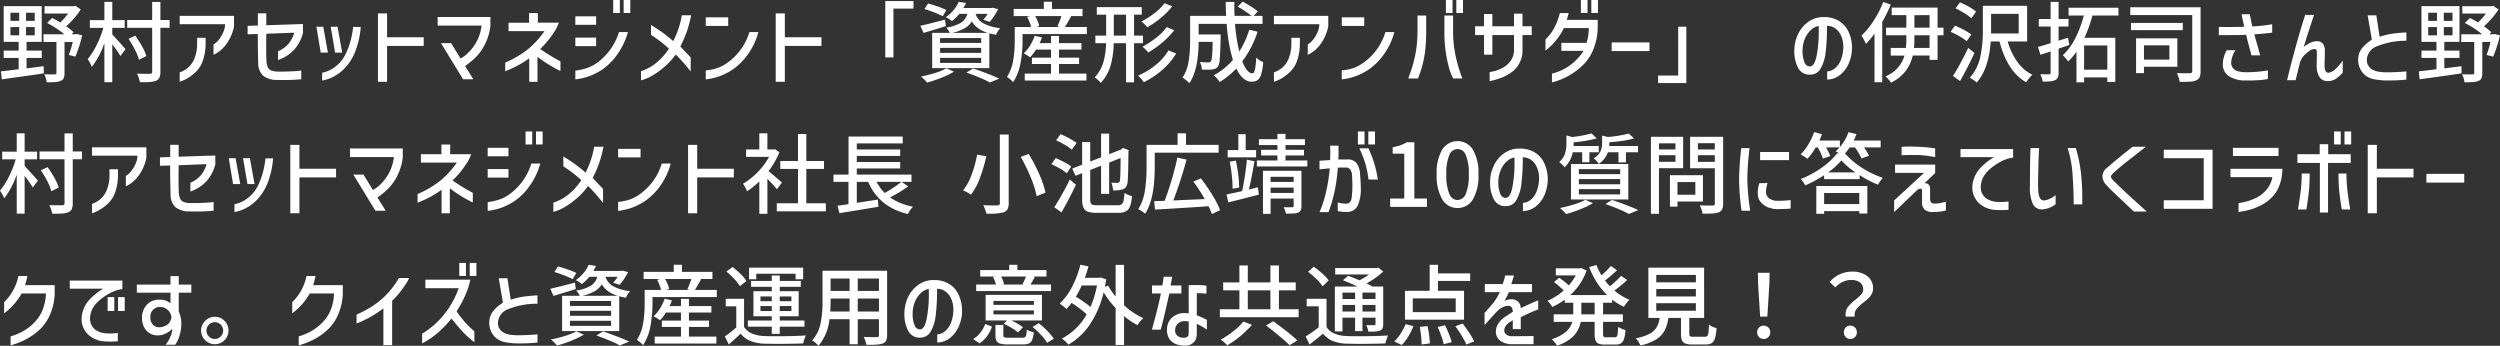 <svg xmlns="http://www.w3.org/2000/svg" width="570.44" height="78.9" viewBox="0 0 570.44 78.9"><rect x="0" y="0" width="570.44" height="78.9" fill="#333333" stroke="none"/><path d="M19.36,8.86a30.365,30.365,0,0,1-1.56,4.86l-1.5-.38a23.917,23.917,0,0,0,.9-2.96H15.32v7.08a3.007,3.007,0,0,1-.18,1.17,1.171,1.171,0,0,1-.68.61,3.387,3.387,0,0,1-1.17.28q-.71.06-2.03.06a5.007,5.007,0,0,0-.2-.93,5.174,5.174,0,0,0-.36-.91q1.24.04,1.68.04l.7-.02a.518.518,0,0,0,.31-.07.328.328,0,0,0,.09-.27V10.38H10.52V8.62h4.76a20.075,20.075,0,0,0-1.9-1.39,22.514,22.514,0,0,0-2.04-1.19L12.5,4.9q1.06.54,1.86,1.02a15.109,15.109,0,0,0,1.8-2.04h-5.4V2.22h6.68l.38-.1,1.2.84A17.782,17.782,0,0,1,17.5,4.98,17.9,17.9,0,0,1,15.7,6.8a15.7,15.7,0,0,1,1.68,1.34l-.44.48h.86l.3-.06ZM6.66,16.4l.7-.08,3.2-.42.04,1.64q-3.44.52-6.76.96l-2.82.4-.2-1.82q2.16-.24,4.04-.48V14.02H1.44V12.34H4.86V10.36H1.44V2.2h8.68v8.16H6.66v1.98h3.46v1.68H6.66ZM2.98,3.7V5.56h2V3.7ZM8.52,5.56V3.7H6.54V5.56ZM2.98,6.98V8.86h2V6.98ZM8.52,8.86V6.98H6.54V8.86Zm17.7-.2q.44.46,1.45,1.58t1.57,1.78l-1.16,1.56a28.2,28.2,0,0,0-1.86-2.68v8.66h-1.8V10.64a19.115,19.115,0,0,1-2.86,5.42,7.9,7.9,0,0,0-.96-1.76,15.813,15.813,0,0,0,2.04-3.2,22.5,22.5,0,0,0,1.54-3.94H21.1V5.4h3.32V1.22h1.8V5.4h2.84V7.16H26.22ZM39.3,7.14H37.2V17.16a3.281,3.281,0,0,1-.22,1.35,1.441,1.441,0,0,1-.78.71,4.59,4.59,0,0,1-1.39.29q-.87.07-2.29.05a6.451,6.451,0,0,0-.25-.96,6.588,6.588,0,0,0-.41-1q.78.04,2.1.04h.84a.694.694,0,0,0,.41-.12.474.474,0,0,0,.11-.36V7.14h-5.7V5.36h5.7V1.24H37.2V5.36h2.1Zm-6.98,7.3a11.593,11.593,0,0,0-.92-2.28,21.665,21.665,0,0,0-1.48-2.5l1.54-.72a21.853,21.853,0,0,1,1.55,2.43A12.052,12.052,0,0,1,34,13.58ZM41.6,6.32V4.42H54v2.4a10.214,10.214,0,0,1-1.42,3.54,8.025,8.025,0,0,1-1.66,1.93,7.181,7.181,0,0,1-1.6,1.01V10.94a3.983,3.983,0,0,0,1.2-1.07,7.334,7.334,0,0,0,1.03-1.73,4.64,4.64,0,0,0,.41-1.82Zm0,11a6.071,6.071,0,0,0,1.82-1.02,5.325,5.325,0,0,0,1.54-2.13,9.06,9.06,0,0,0,.62-3.49V9.42h1.94V10.8a11.988,11.988,0,0,1-.64,3.86,6.4,6.4,0,0,1-1.72,2.66,10.328,10.328,0,0,1-1.77,1.33,8.213,8.213,0,0,1-1.79.81Zm15.5-8.7V6.7l2.34-.08V3.84h1.92V6.56l8.36-.28.02,2a9.134,9.134,0,0,1-2.02,3.86,8.96,8.96,0,0,1-3.68,2.36v-2a6.457,6.457,0,0,0,2.38-1.7,6.866,6.866,0,0,0,1.32-2.54l-6.38.24-.02,2.94q0,1.96.06,3.38a3.645,3.645,0,0,0,.34,1.38,1.5,1.5,0,0,0,.78.69,4.622,4.622,0,0,0,1.48.25h.6q1.24,0,2.69-.07a15.854,15.854,0,0,0,2.05-.19v2q-1.86.18-3.8.18-1.08,0-1.66-.02a5.1,5.1,0,0,1-3.21-.94,3.823,3.823,0,0,1-1.15-2.8q-.1-3.54-.1-6.74ZM75.42,12.8H73.78L72.8,6.9h1.56Zm3.26,0H77.06l-1-5.9h1.56ZM74.1,17.4a7.229,7.229,0,0,0,3.17-1.51,8.035,8.035,0,0,0,2.25-2.87A16.957,16.957,0,0,0,80.6,10.1a22.674,22.674,0,0,0,.58-3.16h1.74a22.615,22.615,0,0,1-.4,2.73,19.142,19.142,0,0,1-.82,2.77,11.553,11.553,0,0,1-1.66,3,9.874,9.874,0,0,1-2.7,2.49,8.861,8.861,0,0,1-3.24,1.25Zm23.18-6.12H88.92v8.18H86.84V3.86h2.08V9.3h8.36Zm3.18-4.64V4.68H112.5V6.76a12.749,12.749,0,0,1-1.3,4.26,11.705,11.705,0,0,1-1.9,2.69,18.03,18.03,0,0,1-2.58,2.15l1.88,3.02h-2.34l-5.04-8.24h2.32l2.16,3.52a8.441,8.441,0,0,0,2.12-1.72,10.122,10.122,0,0,0,2.66-5.8ZM116.64,7.9V5.98h4.68V3.78h2v2.2h4.8a13.013,13.013,0,0,1-.7,1.54,21.823,21.823,0,0,1-3.56,4.46,44.633,44.633,0,0,0,4.62,2.82V17a30.176,30.176,0,0,1-5.24-3.24v5.7h-1.88V14.1a23.888,23.888,0,0,1-2.75,1.72q-1.23.64-2.73,1.24V15.08a22.4,22.4,0,0,0,5.27-3.12,20.224,20.224,0,0,0,3.69-4.06ZM140.52.8h1.52V3.76h-1.52Zm2.38,0h1.52V3.76H142.9ZM131.88,4.52h4.74V6.46h-4.74Zm12,3.6a16.161,16.161,0,0,1-2.35,4.98,13.969,13.969,0,0,1-3.39,3.48,13.742,13.742,0,0,1-3.11,1.61,14.944,14.944,0,0,1-3.15.73v-2a14.283,14.283,0,0,0,2.75-.62,8.919,8.919,0,0,0,2.51-1.4,13.508,13.508,0,0,0,4.7-6.78Zm-12,1.26h4.74v1.94h-4.74Zm14.98,7.66a10.721,10.721,0,0,0,3.5-1.91,13.955,13.955,0,0,0,2.88-3.23,29.9,29.9,0,0,0-4.1-3.14V6.5a34.93,34.93,0,0,1,5.08,3.68,23.2,23.2,0,0,0,1.2-2.85,22.357,22.357,0,0,0,.76-3.05h2.12a27.3,27.3,0,0,1-.88,3.42,27.339,27.339,0,0,1-1.58,3.7l1.32,1.42.38.38a7.589,7.589,0,0,1,.66.74v3.18a36.229,36.229,0,0,0-3.42-3.88,15.219,15.219,0,0,1-2.19,2.47,18.114,18.114,0,0,1-2.85,2.16,10.444,10.444,0,0,1-2.88,1.27ZM161.64,4.76h5.12V6.72h-5.12Zm12,3.36a15.374,15.374,0,0,1-2.32,4.98,13.939,13.939,0,0,1-3.42,3.48,13.742,13.742,0,0,1-3.11,1.61,14.944,14.944,0,0,1-3.15.73V16.86a10.476,10.476,0,0,0,2.66-.54,9.421,9.421,0,0,0,2.6-1.44,13.282,13.282,0,0,0,4.7-6.76Zm14.4,3.16h-8.36v8.18H177.6V3.86h2.08V9.3h8.36ZM202.6,1.04h6.44V2.76h-4.58V13.9H202.6Zm16.9,2.92a10,10,0,0,1-1.7,1.66,4.722,4.722,0,0,0-.67-.5,5.559,5.559,0,0,0-.73-.4,8.27,8.27,0,0,0,1.8-1.63,7.806,7.806,0,0,0,1.16-1.87l1.68.26a9.961,9.961,0,0,1-.62,1.14h6.42l.28-.06,1.24.32a17.136,17.136,0,0,1-.94,1.61,9.084,9.084,0,0,1-1,1.29l-1.46-.46a9.473,9.473,0,0,0,1-1.36H223.2a3.8,3.8,0,0,0,1.6,2.06,9.914,9.914,0,0,0,4.02,1.2,4.827,4.827,0,0,0-.54.73,4.187,4.187,0,0,0-.4.79q-.76-.14-1.54-.34v7.94H213.3V8.3h4.02a5.1,5.1,0,0,0-.38-.66,3.729,3.729,0,0,0-.44-.56,8.709,8.709,0,0,0,3.39-1.11,3.5,3.5,0,0,0,1.43-2.01Zm-3.78.54a17.228,17.228,0,0,0-1.91-.85q-1.21-.47-2.27-.79l.82-1.26q1.02.26,2.24.69a17.5,17.5,0,0,1,1.94.79Zm.7,2.24q-1.48.5-3.58,1.12l-1.5.46-.74-1.64q1.38-.28,5.64-1.4Zm9.6,1.56a7.4,7.4,0,0,1-2.29-1.1,5.17,5.17,0,0,1-1.37-1.52,4.7,4.7,0,0,1-1.64,1.57A10.225,10.225,0,0,1,217.9,8.3Zm-1.54,2.3V9.48H215.1V10.6Zm0,2.26V11.72H215.1v1.14Zm0,2.3V14H215.1v1.16Zm-6.22,2a20.057,20.057,0,0,1-2.85,1.38,28.164,28.164,0,0,1-3.27,1.1,10.012,10.012,0,0,0-1.4-1.38,30.324,30.324,0,0,0,3.24-.82,13.269,13.269,0,0,0,2.58-1.06Zm4.38-.74q1.64.56,3.28,1.19t2.7,1.13l-2.14.88a25.162,25.162,0,0,0-2.37-1.12q-1.47-.62-2.99-1.14ZM248.6,6.96V8.58H233.92v1.54a27.81,27.81,0,0,1-.47,5.09,11.506,11.506,0,0,1-1.67,4.33,8.246,8.246,0,0,0-.7-.65,4.694,4.694,0,0,0-.72-.53,9.894,9.894,0,0,0,1.42-3.76,26.747,26.747,0,0,0,.36-4.48V6.96h3.74a8.893,8.893,0,0,0-.37-1.14,12.243,12.243,0,0,0-.53-1.18l.72-.18h-3.8V2.84h6.88V1.2h1.86V2.84h6.96V4.46h-2.84l.26.06-.5.86q-.4.74-.92,1.58Zm-11.8-2.5a10.364,10.364,0,0,1,.58,1.19,5.235,5.235,0,0,1,.34,1.11l-.72.2h5.38l-.5-.16a19.035,19.035,0,0,0,.92-2.34Zm5.44,13.14h6.26v1.58H234.42V17.6h6V15.4h-4.36V13.96h4.36V12.12H237a11.049,11.049,0,0,1-1.36,1.76q-.26-.2-.71-.48a6.282,6.282,0,0,0-.77-.42,8.342,8.342,0,0,0,1.47-1.79,10.868,10.868,0,0,0,1.07-2.23l1.66.38q-.26.7-.54,1.3h2.6V9h1.82v1.64h5.12v1.48h-5.12v1.84h4.58V15.4h-4.58ZM268.08,2.24a17.422,17.422,0,0,1-2.61,2.65,21.035,21.035,0,0,1-3.09,2.15,5.944,5.944,0,0,0-1.34-1.32A19.367,19.367,0,0,0,264,3.82a11.793,11.793,0,0,0,2.32-2.28Zm-8.72,8.42v8.92h-1.82V10.66h-2.82a19.936,19.936,0,0,1-.7,5.07,9.831,9.831,0,0,1-2.26,3.99,4.522,4.522,0,0,0-.63-.67,5.545,5.545,0,0,0-.75-.59A8.613,8.613,0,0,0,252.36,15a17.019,17.019,0,0,0,.62-4.34h-2.44V8.92H253V4.14h-2.14V2.42h10.26V4.14h-1.76V8.92h2.04v1.74Zm-4.62-1.74h2.8V4.14h-2.8ZM268.52,7.7a17.9,17.9,0,0,1-2.7,2.79,22.607,22.607,0,0,1-3.22,2.29,6.576,6.576,0,0,0-.61-.69,7.215,7.215,0,0,0-.71-.63,20.372,20.372,0,0,0,3.11-2.04,12.49,12.49,0,0,0,2.43-2.44Zm.46,5.3a15.834,15.834,0,0,1-3.17,3.75,19.06,19.06,0,0,1-4.23,2.81,5.713,5.713,0,0,0-.59-.78,6.7,6.7,0,0,0-.73-.72,16.15,16.15,0,0,0,4.03-2.43,12.589,12.589,0,0,0,2.93-3.33Zm18.56-4.96a22.525,22.525,0,0,1-3.48,6.76q1.1,2.74,2.3,2.74.38,0,.58-.83a17.079,17.079,0,0,0,.3-2.77,4.635,4.635,0,0,0,.77.61,4.319,4.319,0,0,0,.83.43,14.431,14.431,0,0,1-.45,2.72,2.555,2.555,0,0,1-.81,1.35,2.209,2.209,0,0,1-1.36.39q-2.08,0-3.52-3a18.742,18.742,0,0,1-3.78,3.06q-.24-.34-.65-.81a5.869,5.869,0,0,0-.71-.71,16,16,0,0,0,4.36-3.5,36.877,36.877,0,0,1-1.42-8.24h-6.4V8.66h5.02v.72q-.08,3.44-.2,4.83A4,4,0,0,1,278.5,16a1.832,1.832,0,0,1-.56.45,2.034,2.034,0,0,1-.72.19,9.56,9.56,0,0,1-1.22.06q-.74,0-1.14-.02a5.661,5.661,0,0,0-.17-.91,3.313,3.313,0,0,0-.33-.83q1.02.1,1.92.1a.727.727,0,0,0,.62-.24,3.232,3.232,0,0,0,.26-1.22q.1-1,.14-3.22h-3.2q-.04,6.38-2.12,9.42a7.981,7.981,0,0,0-1.56-1.28,9.317,9.317,0,0,0,1.4-3.72,29.807,29.807,0,0,0,.34-4.7V4.42h8.22q-.1-1.74-.1-3.18h1.96v.8q0,1.2.06,2.38h3.86q-.58-.48-1.46-1.07t-1.68-1.03l1.12-1.14q.96.5,1.93,1.12a13.978,13.978,0,0,1,1.53,1.1l-.96,1.02h2.04V6.24H282.4a39.584,39.584,0,0,0,.98,6.32,20.668,20.668,0,0,0,2.28-4.98Zm3.74-1.72V4.42h12.4v2.4a10.213,10.213,0,0,1-1.42,3.54,8.024,8.024,0,0,1-1.66,1.93A7.181,7.181,0,0,1,299,13.3V10.94a3.983,3.983,0,0,0,1.2-1.07,7.332,7.332,0,0,0,1.03-1.73,4.639,4.639,0,0,0,.41-1.82Zm0,11a6.071,6.071,0,0,0,1.82-1.02,5.325,5.325,0,0,0,1.54-2.13,9.06,9.06,0,0,0,.62-3.49V9.42h1.94V10.8a11.988,11.988,0,0,1-.64,3.86,6.4,6.4,0,0,1-1.72,2.66,10.328,10.328,0,0,1-1.77,1.33,8.213,8.213,0,0,1-1.79.81ZM306.76,4.76h5.12V6.72h-5.12Zm12,3.36a15.373,15.373,0,0,1-2.32,4.98,13.939,13.939,0,0,1-3.42,3.48,13.742,13.742,0,0,1-3.11,1.61,14.944,14.944,0,0,1-3.15.73V16.86a10.476,10.476,0,0,0,2.66-.54,9.422,9.422,0,0,0,2.6-1.44,13.282,13.282,0,0,0,4.7-6.76ZM330.52.8h1.52V3.76h-1.52Zm2.38,0h1.52V3.76H332.9ZM321.92,18.7q.26-.68.86-2.42a27.721,27.721,0,0,0,1.26-8.34V4.34h1.98v3.6a37.246,37.246,0,0,1-.28,4.8,23.359,23.359,0,0,1-.65,3.21q-.39,1.35-.93,2.75Zm10.26,0a12.316,12.316,0,0,1-.96-2.48,30.447,30.447,0,0,1-1.04-8.28V4.34h1.98v3.6a26.369,26.369,0,0,0,.4,4.68,32.829,32.829,0,0,0,1.72,6.08Zm8.94-9.9v4.48h-1.9V8.8h-2.04v-2h2.04V4h1.9V6.8h4.94V3.92H348V6.8h2.1v2H348v3.42a6.1,6.1,0,0,1-2.84,5.3,11.183,11.183,0,0,1-2.26,1.13,17.582,17.582,0,0,1-2.4.67V17.24a8.5,8.5,0,0,0,3.38-1.2,5.23,5.23,0,0,0,1.55-1.58,4.213,4.213,0,0,0,.63-2.24V8.8Zm20.2-8h1.52V3.76h-1.52Zm2.38,0h1.52V3.76H363.7Zm-5.16,2.98q-.14.56-.44,1.56h7.06V7.18a13.87,13.87,0,0,1-.95,4.77,10.39,10.39,0,0,1-2.31,3.59,15.461,15.461,0,0,1-7.18,4.06v-2a11.8,11.8,0,0,0,7.2-5.2h-5.06V10.58h5.76a11.379,11.379,0,0,0,.5-3.38h-5.68a14.732,14.732,0,0,1-2.48,3.6,18.556,18.556,0,0,1-1.72,1.56V9.82a12.66,12.66,0,0,0,1.34-1.58,10.866,10.866,0,0,0,1.11-2.01,14.734,14.734,0,0,0,.83-2.45Zm9.8,6.7h8.64v1.98h-8.64Zm17.04,9.28h-6.44V18.04h4.58V6.9h1.86Zm35.82-8.54a6.178,6.178,0,0,0-.53-2.32,3.991,3.991,0,0,0-1.29-1.61,3.169,3.169,0,0,0-1.9-.59,48.878,48.878,0,0,1-.3,5.93,9.737,9.737,0,0,1-1.15,3.8,2.7,2.7,0,0,1-2.45,1.41,2.876,2.876,0,0,1-2.67-1.51,8.091,8.091,0,0,1-.89-3.99,8.754,8.754,0,0,1,.8-3.64,7.265,7.265,0,0,1,2.15-2.74,5.992,5.992,0,0,1,3.11-1.24q.24-.02.72-.02a6.475,6.475,0,0,1,3.3.81,5.608,5.608,0,0,1,2.19,2.33,8.629,8.629,0,0,1,.89,3.6,9.038,9.038,0,0,1-.65,3.61,6.834,6.834,0,0,1-1.99,2.78,4.892,4.892,0,0,1-3.02,1.13V17.1a3.088,3.088,0,0,0,1.84-.77,4.835,4.835,0,0,0,1.34-2.02A8.654,8.654,0,0,0,421.2,11.22Zm-7.7,4.74q1.1.06,1.6-2.39a29.181,29.181,0,0,0,.5-5.77l-.02-1.08a3.674,3.674,0,0,0-1.89,1.03,5.664,5.664,0,0,0-1.32,2.05,6.952,6.952,0,0,0-.47,2.52,6.82,6.82,0,0,0,.41,2.62A1.434,1.434,0,0,0,413.5,15.96ZM432.04,1.84a32.22,32.22,0,0,1-1.96,3.96V19.56h-1.76V8.48a20.041,20.041,0,0,1-1.96,2.34,9.188,9.188,0,0,0-.47-.97q-.33-.61-.55-.93a18.054,18.054,0,0,0,2.8-3.42,22.689,22.689,0,0,0,2.16-4.24Zm12.02,7H442.7v5.62h-1.82v-.98h-3.84a9.219,9.219,0,0,1-1.61,3.51,9.3,9.3,0,0,1-3.35,2.67,5.93,5.93,0,0,0-.58-.75,7.473,7.473,0,0,0-.68-.69,7.27,7.27,0,0,0,4.34-4.74h-3.14V11.74h3.46a18.29,18.29,0,0,0,.1-2.04V8.84h-4.64V7.12h4.64V4.26h-3.34V2.54H442.7V7.12h1.36Zm-6.64-4.58V7.12h3.46V4.26Zm3.46,4.58h-3.46V9.7a18.3,18.3,0,0,1-.1,2.04h3.56Zm9.54-3.86a10.893,10.893,0,0,0-1.62-1.19,17.748,17.748,0,0,0-2-1.09l1.02-1.36a18.308,18.308,0,0,1,2.06,1.01,8.692,8.692,0,0,1,1.6,1.11Zm8.28,5.28a15.253,15.253,0,0,0,2.2,4.64,9.1,9.1,0,0,0,3.44,2.96,7.176,7.176,0,0,0-.76.81,6.129,6.129,0,0,0-.64.91q-4.28-2.4-6.1-9.32h-2q-.44,6.22-3.2,9.38a5.775,5.775,0,0,0-.74-.59,6.008,6.008,0,0,0-.84-.51,10.232,10.232,0,0,0,2.4-4.77,28.85,28.85,0,0,0,.58-5.99V2.12h10.1v8.14Zm-3.78-6.3V8.44h6.3V3.96Zm-5.56,6.26a10.049,10.049,0,0,0-1.63-1.13,17.866,17.866,0,0,0-2.05-1.03l.98-1.4a17.129,17.129,0,0,1,2.07.96,11.552,11.552,0,0,1,1.67,1.06Zm1.76,2.68q-1.48,3.22-3.28,6.4l-1.62-1.18q.76-1.16,1.72-2.93t1.76-3.47Zm21.66-1.84q-1.22.44-2.46.84v5.48a2.724,2.724,0,0,1-.18,1.11,1.2,1.2,0,0,1-.6.59,3.118,3.118,0,0,1-1.05.27,17.688,17.688,0,0,1-1.79.07,4.072,4.072,0,0,0-.21-.83,7.163,7.163,0,0,0-.35-.85q.88.02,1.98.02a.491.491,0,0,0,.3-.1.426.426,0,0,0,.08-.3V12.54l-2.32.76-.56-1.78,2.88-.86V6.86h-2.7V5.14h2.7V1.22h1.82V5.14h2.26V6.86h-2.26v3.22l.58-.18q1.18-.36,1.56-.5Zm5.26-6.72a30.24,30.24,0,0,1-1.82,5.08h7.04V19.5h-1.82V18.46h-5.3v1.12H474.4V12.6a13.61,13.61,0,0,1-1.9,2.22,9.046,9.046,0,0,0-.58-.74,8.414,8.414,0,0,0-.64-.68,13.5,13.5,0,0,0,2.89-3.95,25.757,25.757,0,0,0,1.91-5.11H472.6V2.56h11.38V4.34Zm3.4,12.36V11.18h-5.3V16.7Zm21.28.32a3.5,3.5,0,0,1-.22,1.39,1.352,1.352,0,0,1-.76.71,3.574,3.574,0,0,1-1.19.29q-.73.07-1.91.07h-.68a7.065,7.065,0,0,0-.25-1.01,6.856,6.856,0,0,0-.39-1.01q1.24.06,2.24.06l.76-.02a.656.656,0,0,0,.39-.12.507.507,0,0,0,.11-.38V4.24H486.68V2.46h16.04ZM498.66,6.04V7.68H486.84V6.04Zm-1.24,9.98H489.8v1.46H488V9.54h9.42Zm-1.82-4.88h-5.8V14.4h5.8Zm11.28-4.2q1.28.02,2.7.02.2,0,2.64-.04a3.978,3.978,0,0,1,.46-.02q-.26-1.06-.6-2.84h1.88q.16.9.56,2.78l.8-.06q.72-.04,1.24-.1t1.15-.15l1.35-.19v1.9q-1.56.22-4.08.4l1.34,4.78h-2a13.663,13.663,0,0,0-.36-1.36q-.02-.12-.2-.76-.5-1.84-.62-2.56-1.38.06-2.54.06l-3.72.02Zm3.8,5.32a5.742,5.742,0,0,0-.98,2.8,1.872,1.872,0,0,0,.28,1.06,1.933,1.933,0,0,0,1.12.89,7.014,7.014,0,0,0,2.2.27,28.15,28.15,0,0,0,4.78-.42v1.96q-.78.14-1.48.22a28.632,28.632,0,0,1-3.04.12h-.66a6.7,6.7,0,0,1-3.81-1.04,3.17,3.17,0,0,1-1.29-2.7,6.085,6.085,0,0,1,.25-1.66,5.558,5.558,0,0,1,.65-1.5ZM528.6,4.2l-.72,2.18q-.26.8-.61,1.87t-.57,1.81l-.44,1.46a6.433,6.433,0,0,1,1.58-1,3.636,3.636,0,0,1,1.4-.32,1.62,1.62,0,0,1,1.4.6,2.538,2.538,0,0,1,.44,1.54q0,.66-.04,1.98L531,15.74a2.927,2.927,0,0,0,.21,1.19.7.7,0,0,0,.67.47,2.748,2.748,0,0,0,1.52-.76,10.558,10.558,0,0,0,1.76-2.04v2.76a8.169,8.169,0,0,1-1.64,1.46,3.189,3.189,0,0,1-1.74.48,2.166,2.166,0,0,1-1.94-.93,4.894,4.894,0,0,1-.62-2.71q0-.58.02-1.02,0-.46.01-1.22t-.01-.9q-.04-.54-.54-.54a2.135,2.135,0,0,0-.98.32,8.632,8.632,0,0,0-1.59,1.37,4.7,4.7,0,0,0-.79,1.63l-.94,3.8h-1.94q.64-2.7,1.1-4.4,1.56-5.94,3.02-10.5Zm21.08,5.9a17.6,17.6,0,0,0-6.72,1.26,3.417,3.417,0,0,0-2.3,3.12,2.32,2.32,0,0,0,.9,1.94,3.719,3.719,0,0,0,1.63.71,11.308,11.308,0,0,0,2.03.17q1.3,0,2.68-.08t1.78-.14v1.88a37.849,37.849,0,0,1-3.8.2,16.507,16.507,0,0,1-3.86-.34,4.259,4.259,0,0,1-2.45-1.6,4.541,4.541,0,0,1-.89-2.78,4.1,4.1,0,0,1,.8-2.54,8.923,8.923,0,0,1,2.32-2.04l-.96-5.56h1.98l.76,4.88a18.367,18.367,0,0,1,3.02-.71q1.38-.19,3.08-.27Zm21.36-1.24a30.361,30.361,0,0,1-1.56,4.86l-1.5-.38a23.914,23.914,0,0,0,.9-2.96H567v7.08a3.007,3.007,0,0,1-.18,1.17,1.171,1.171,0,0,1-.68.61,3.388,3.388,0,0,1-1.17.28q-.71.06-2.03.06a5.011,5.011,0,0,0-.2-.93,5.169,5.169,0,0,0-.36-.91q1.24.04,1.68.04l.7-.02a.518.518,0,0,0,.31-.07.328.328,0,0,0,.09-.27V10.38H562.2V8.62h4.76a20.076,20.076,0,0,0-1.9-1.39,22.515,22.515,0,0,0-2.04-1.19l1.16-1.14q1.06.54,1.86,1.02a15.108,15.108,0,0,0,1.8-2.04h-5.4V2.22h6.68l.38-.1,1.2.84a17.785,17.785,0,0,1-1.52,2.02,17.9,17.9,0,0,1-1.8,1.82,15.7,15.7,0,0,1,1.68,1.34l-.44.48h.86l.3-.06Zm-12.7,7.54.7-.08,3.2-.42.04,1.64q-3.44.52-6.76.96l-2.82.4-.2-1.82q2.16-.24,4.04-.48V14.02h-3.42V12.34h3.42V10.36h-3.42V2.2h8.68v8.16h-3.46v1.98h3.46v1.68h-3.46ZM554.66,3.7V5.56h2V3.7Zm5.54,1.86V3.7h-1.98V5.56Zm-5.54,1.42V8.86h2V6.98Zm5.54,1.88V6.98h-1.98V8.86ZM6.22,38.66q.44.46,1.45,1.58t1.57,1.78L8.08,43.58A28.2,28.2,0,0,0,6.22,40.9v8.66H4.42V40.64a19.115,19.115,0,0,1-2.86,5.42A7.9,7.9,0,0,0,.6,44.3a15.813,15.813,0,0,0,2.04-3.2,22.5,22.5,0,0,0,1.54-3.94H1.1V35.4H4.42V31.22h1.8V35.4H9.06v1.76H6.22ZM19.3,37.14H17.2V47.16a3.281,3.281,0,0,1-.22,1.35,1.441,1.441,0,0,1-.78.71,4.59,4.59,0,0,1-1.39.29q-.87.07-2.29.05a6.45,6.45,0,0,0-.25-.96,6.588,6.588,0,0,0-.41-1q.78.04,2.1.04h.84a.694.694,0,0,0,.41-.12.474.474,0,0,0,.11-.36V37.14H9.62V35.36h5.7V31.24H17.2v4.12h2.1Zm-6.98,7.3a11.593,11.593,0,0,0-.92-2.28,21.665,21.665,0,0,0-1.48-2.5l1.54-.72a21.853,21.853,0,0,1,1.55,2.43A12.053,12.053,0,0,1,14,43.58Zm9.28-8.12v-1.9H34v2.4a10.214,10.214,0,0,1-1.42,3.54,8.025,8.025,0,0,1-1.66,1.93,7.181,7.181,0,0,1-1.6,1.01V40.94a3.983,3.983,0,0,0,1.2-1.07,7.334,7.334,0,0,0,1.03-1.73,4.64,4.64,0,0,0,.41-1.82Zm0,11a6.071,6.071,0,0,0,1.82-1.02,5.325,5.325,0,0,0,1.54-2.13,9.06,9.06,0,0,0,.62-3.49V39.42h1.94V40.8a11.988,11.988,0,0,1-.64,3.86,6.4,6.4,0,0,1-1.72,2.66,10.328,10.328,0,0,1-1.77,1.33,8.213,8.213,0,0,1-1.79.81Zm15.5-8.7V36.7l2.34-.08V33.84h1.92v2.72l8.36-.28.02,2a9.134,9.134,0,0,1-2.02,3.86,8.96,8.96,0,0,1-3.68,2.36v-2a6.457,6.457,0,0,0,2.38-1.7,6.866,6.866,0,0,0,1.32-2.54l-6.38.24-.02,2.94q0,1.96.06,3.38a3.645,3.645,0,0,0,.34,1.38,1.5,1.5,0,0,0,.78.69,4.622,4.622,0,0,0,1.48.25h.6q1.24,0,2.69-.07a15.854,15.854,0,0,0,2.05-.19v2q-1.86.18-3.8.18-1.08,0-1.66-.02a5.1,5.1,0,0,1-3.21-.94,3.823,3.823,0,0,1-1.15-2.8q-.1-3.54-.1-6.74ZM55.42,42.8H53.78l-.98-5.9h1.56Zm3.26,0H57.06l-1-5.9h1.56ZM54.1,47.4a7.229,7.229,0,0,0,3.17-1.51,8.035,8.035,0,0,0,2.25-2.87A16.957,16.957,0,0,0,60.6,40.1a22.674,22.674,0,0,0,.58-3.16h1.74a22.615,22.615,0,0,1-.4,2.73,19.142,19.142,0,0,1-.82,2.77,11.552,11.552,0,0,1-1.66,3,9.874,9.874,0,0,1-2.7,2.49,8.861,8.861,0,0,1-3.24,1.25Zm23.18-6.12H68.92v8.18H66.84V33.86h2.08V39.3h8.36Zm3.18-4.64V34.68H92.5v2.08a12.749,12.749,0,0,1-1.3,4.26,11.705,11.705,0,0,1-1.9,2.69,18.03,18.03,0,0,1-2.58,2.15l1.88,3.02H86.26l-5.04-8.24h2.32l2.16,3.52a8.441,8.441,0,0,0,2.12-1.72,10.122,10.122,0,0,0,2.66-5.8ZM96.64,37.9V35.98h4.68v-2.2h2v2.2h4.8a13.013,13.013,0,0,1-.7,1.54,21.823,21.823,0,0,1-3.56,4.46,44.633,44.633,0,0,0,4.62,2.82V47a30.176,30.176,0,0,1-5.24-3.24v5.7h-1.88V44.1a23.888,23.888,0,0,1-2.75,1.72q-1.23.64-2.73,1.24V45.08a22.4,22.4,0,0,0,5.27-3.12,20.224,20.224,0,0,0,3.69-4.06Zm23.88-7.1h1.52v2.96h-1.52Zm2.38,0h1.52v2.96H122.9Zm-11.02,3.72h4.74v1.94h-4.74Zm12,3.6a16.161,16.161,0,0,1-2.35,4.98,13.969,13.969,0,0,1-3.39,3.48,13.742,13.742,0,0,1-3.11,1.61,14.944,14.944,0,0,1-3.15.73v-2a14.283,14.283,0,0,0,2.75-.62,8.919,8.919,0,0,0,2.51-1.4,13.508,13.508,0,0,0,4.7-6.78Zm-12,1.26h4.74v1.94h-4.74Zm14.98,7.66a10.722,10.722,0,0,0,3.5-1.91,13.955,13.955,0,0,0,2.88-3.23,29.9,29.9,0,0,0-4.1-3.14V36.5a34.929,34.929,0,0,1,5.08,3.68,23.2,23.2,0,0,0,1.2-2.85,22.355,22.355,0,0,0,.76-3.05h2.12a27.3,27.3,0,0,1-.88,3.42,27.337,27.337,0,0,1-1.58,3.7l1.32,1.42.38.38a7.585,7.585,0,0,1,.66.74v3.18a36.23,36.23,0,0,0-3.42-3.88,15.219,15.219,0,0,1-2.19,2.47,18.114,18.114,0,0,1-2.85,2.16,10.443,10.443,0,0,1-2.88,1.27Zm14.78-12.28h5.12v1.96h-5.12Zm12,3.36a15.374,15.374,0,0,1-2.32,4.98,13.939,13.939,0,0,1-3.42,3.48,13.742,13.742,0,0,1-3.11,1.61,14.943,14.943,0,0,1-3.15.73V46.86a10.476,10.476,0,0,0,2.66-.54,9.421,9.421,0,0,0,2.6-1.44,13.282,13.282,0,0,0,4.7-6.76Zm14.4,3.16h-8.36v8.18H157.6V33.86h2.08V39.3h8.36Zm9.84,2.7a29.942,29.942,0,0,0-2.18-2.36v7.96h-1.84V42.2a18.093,18.093,0,0,1-2.8,2.24,7.5,7.5,0,0,0-.43-.92,6.194,6.194,0,0,0-.49-.8,16.378,16.378,0,0,0,5.94-6.12h-5.24V34.9h3.02V31.22h1.84V34.9h1.38l.32-.06,1.04.7a18.092,18.092,0,0,1-2.48,4.3q.82.66,1.67,1.4t1.39,1.22Zm6.7,3.2h4.46v1.84h-11.2V47.18h4.84V39.34h-4.04v-1.8h4.04V31.38h1.9v6.16h4.04v1.8h-4.04Zm23.24-3.86a29.059,29.059,0,0,1-4.14,2.52,13.471,13.471,0,0,0,5.26,2.12,4.816,4.816,0,0,0-.64.77,7.392,7.392,0,0,0-.54.89,13.52,13.52,0,0,1-5.56-2.59,12.394,12.394,0,0,1-3.5-4.73h-2.6v4.78l4.82-.74.1,1.64q-3.42.58-8.88,1.46l-.44-1.7,2.5-.36V42.3h-3.42V40.64h3.44V31.96h12.36v1.56H196.1V34.9H206v1.48h-9.9v1.38H206v1.48h-9.9v1.4h12.48V42.3h-2.26ZM200.6,42.3a11.207,11.207,0,0,0,1.86,2.52,27.027,27.027,0,0,0,3.82-2.52Zm30.16,4.82a3.043,3.043,0,0,1-.25,1.39,1.576,1.576,0,0,1-.85.71,11.239,11.239,0,0,1-3.36.34h-.62q-.1-.4-.31-.98a6.055,6.055,0,0,0-.43-.96q1.3.06,2.42.06l.82-.02a.731.731,0,0,0,.44-.13.547.547,0,0,0,.12-.41V31.5h2.02Zm4.56-11.2a37.344,37.344,0,0,1,2.4,4.6,21.5,21.5,0,0,1,1.44,4.24l-2.02.8a21.006,21.006,0,0,0-1.33-4.22,43.3,43.3,0,0,0-2.29-4.74Zm-9.66.54a37.594,37.594,0,0,1-1.45,4.91,14.2,14.2,0,0,1-2.07,3.85,8.53,8.53,0,0,0-.89-.55,7.905,7.905,0,0,0-.89-.43,12.9,12.9,0,0,0,1.98-3.68,26.648,26.648,0,0,0,1.22-4.48Zm29.96,11.18a1.467,1.467,0,0,0,.9-.23,1.39,1.39,0,0,0,.44-.8,11.36,11.36,0,0,0,.22-1.79,6.03,6.03,0,0,0,.84.44,4.587,4.587,0,0,0,.88.3,9.189,9.189,0,0,1-.44,2.29,2.138,2.138,0,0,1-.93,1.15,3.648,3.648,0,0,1-1.79.36h-4.88a6.03,6.03,0,0,1-2.05-.27,1.7,1.7,0,0,1-1-.93,4.957,4.957,0,0,1-.29-1.92V40.3l-1.52.62-.74-1.66,2.26-.88V33.22h1.84v4.44l2.48-.96V31.28h1.84v4.7l2.7-1.06.14-.1.32-.26,1.32.5-.08.3q-.04,6.06-.2,7.06a2.354,2.354,0,0,1-.38,1.06,1.509,1.509,0,0,1-.76.54,6.41,6.41,0,0,1-2.14.22q-.06-.46-.17-.96a3.182,3.182,0,0,0-.27-.8q.5.04,1.38.04a.634.634,0,0,0,.39-.1.763.763,0,0,0,.21-.42q.12-.6.16-5.14l-2.62,1.04v7.14h-1.84V38.62l-2.48.96v6.68a2.47,2.47,0,0,0,.12.89.665.665,0,0,0,.45.39,3.857,3.857,0,0,0,1.03.1ZM245.16,34.96a10.4,10.4,0,0,0-1.59-1.11,18.381,18.381,0,0,0-1.99-1.03l1.02-1.4a19.727,19.727,0,0,1,2.02.97,13.167,13.167,0,0,1,1.64,1.03Zm-1.14,5.36a10.789,10.789,0,0,0-1.54-1.04,21.52,21.52,0,0,0-1.98-1.02l.98-1.38a21.139,21.139,0,0,1,1.96.92,12.039,12.039,0,0,1,1.6.98Zm-2.86,7.76q.78-1.18,1.76-2.92t1.78-3.4l1.4,1.18q-1.56,3.34-3.3,6.32ZM264.08,39q0,7.18-2.18,10.56a9.127,9.127,0,0,0-.78-.58,4.581,4.581,0,0,0-.8-.46,11.019,11.019,0,0,0,1.53-4.27,34.937,34.937,0,0,0,.37-5.25V33.86h7.08V31.22h1.92v2.64h7.44v1.78H264.08Zm13.04,10.64a17.342,17.342,0,0,0-.76-1.78q-5.86.4-12.22.76l-.18-1.92,2.38-.08q.82-2.12,1.63-4.86t1.27-5l2.1.46q-.62,2.34-1.44,4.86t-1.58,4.46l7.18-.32a41.119,41.119,0,0,0-2.6-3.98l1.7-.76a42.389,42.389,0,0,1,2.62,3.8A20.57,20.57,0,0,1,279,48.76Zm16.8-12.22h4.98v1.36H287.38V37.42h4.7V36.28h-3.72v-1.3h3.72V33.9h-4.22V32.56h4.22V31.34h1.84v1.22h4.44V33.9h-4.44v1.08h4.22v1.3h-4.22Zm-6.7-2.38V36.7h-6.5V35.04h2.44V31.42h1.68v3.62Zm-.38,2.54q-.76,4.42-1.28,6.46l2.06-.5.22,1.68-1.9.48-5.06,1.28-.42-1.8q2.02-.42,3.56-.78.32-1.46.64-3.5t.46-3.66Zm-5,6.28a24.957,24.957,0,0,0-.16-2.94q-.18-1.72-.48-3.22l1.38-.26a29.283,29.283,0,0,1,.55,3.15,25.058,25.058,0,0,1,.21,3.01Zm15.72,3.92a2.373,2.373,0,0,1-.16.98,1.154,1.154,0,0,1-.58.54,3.284,3.284,0,0,1-.99.2q-.59.04-1.81.04a4.968,4.968,0,0,0-.21-.74,5.409,5.409,0,0,0-.31-.72q.42.02,1.2.02h.72a.584.584,0,0,0,.28-.08.288.288,0,0,0,.08-.24V46.1h-5.26v3.5h-1.74V39.78h8.78Zm-1.78-6.64h-5.26v1.18h5.26Zm-5.26,3.68h5.26V43.6h-5.26ZM310.44,30.8h1.52v2.96h-1.52Zm2.38,0h1.52v2.96h-1.52Zm-11.14,6.68,1.74-.12.68-.04q.04-1.44.04-2.04l-.02-1.24H306q.02.4.02,1.3,0,1.2-.04,1.84h2.12a2.494,2.494,0,0,1,2.01.81,4.749,4.749,0,0,1,.83,2.71q.16,1.72.16,3.04a9.041,9.041,0,0,1-.7,3.96,2.593,2.593,0,0,1-2.42,1.46,8.485,8.485,0,0,1-2.14-.2V47a9.118,9.118,0,0,0,1.9.28,1.151,1.151,0,0,0,.85-.33A1.588,1.588,0,0,0,309,46a20.094,20.094,0,0,0,.18-2.92q0-.96-.08-2.28a2.383,2.383,0,0,0-.44-1.37,1.336,1.336,0,0,0-1.06-.41h-.82q-.2,0-.92.04a40.313,40.313,0,0,1-.76,5.51,34.489,34.489,0,0,1-1.36,4.63h-2.06a24.821,24.821,0,0,0,1.48-4.55,38.244,38.244,0,0,0,.86-5.43q-1.3.1-2.34.22Zm11.16-2.84a24.492,24.492,0,0,1,2.14,7.12h-2.12a21.389,21.389,0,0,0-2.1-7.12ZM317.8,46.1h3.22V35.86h-2.64V34.4a12.856,12.856,0,0,0,1.81-.47,6.551,6.551,0,0,0,1.39-.67h1.74V46.1h2.88V48h-8.4Zm15.38,2.16a3.956,3.956,0,0,1-3.49-1.96,10.573,10.573,0,0,1-1.27-5.72,10.314,10.314,0,0,1,1.27-5.66,4.126,4.126,0,0,1,6.98.01,10.322,10.322,0,0,1,1.27,5.65,10.573,10.573,0,0,1-1.27,5.72A3.955,3.955,0,0,1,333.18,48.26Zm0-1.82a2.084,2.084,0,0,0,1.88-1.41,10.844,10.844,0,0,0,.68-4.45,10.48,10.48,0,0,0-.68-4.39,1.975,1.975,0,0,0-3.76,0,10.48,10.48,0,0,0-.68,4.39,10.844,10.844,0,0,0,.68,4.45A2.084,2.084,0,0,0,333.18,46.44Zm18.6-5.22a6.178,6.178,0,0,0-.53-2.32,3.991,3.991,0,0,0-1.29-1.61,3.169,3.169,0,0,0-1.9-.59,48.878,48.878,0,0,1-.3,5.93,9.737,9.737,0,0,1-1.15,3.8,2.7,2.7,0,0,1-2.45,1.41,2.876,2.876,0,0,1-2.67-1.51,8.091,8.091,0,0,1-.89-3.99,8.754,8.754,0,0,1,.8-3.64,7.265,7.265,0,0,1,2.15-2.74,5.992,5.992,0,0,1,3.11-1.24q.24-.02.72-.02a6.475,6.475,0,0,1,3.3.81,5.608,5.608,0,0,1,2.19,2.33,8.629,8.629,0,0,1,.89,3.6,9.038,9.038,0,0,1-.65,3.61,6.834,6.834,0,0,1-1.99,2.78,4.892,4.892,0,0,1-3.02,1.13V47.1a3.088,3.088,0,0,0,1.84-.77,4.835,4.835,0,0,0,1.34-2.02A8.654,8.654,0,0,0,351.78,41.22Zm-7.7,4.74q1.1.06,1.6-2.39a29.181,29.181,0,0,0,.5-5.77l-.02-1.08a3.674,3.674,0,0,0-1.89,1.03,5.664,5.664,0,0,0-1.32,2.05,6.952,6.952,0,0,0-.47,2.52,6.82,6.82,0,0,0,.41,2.62A1.434,1.434,0,0,0,344.08,45.96Zm15.38-10.42a6.3,6.3,0,0,1-1.86,3.44,4.939,4.939,0,0,0-.57-.64,3.825,3.825,0,0,0-.67-.54,4.448,4.448,0,0,0,1.32-1.93,7.262,7.262,0,0,0,.34-2.25V31.7l1.3.36a26.545,26.545,0,0,0,4.44-.82l1.18,1.14a28.452,28.452,0,0,1-5.28.88v.42a3.748,3.748,0,0,1-.02.44h5.76v1.42h-2.14v2.28h-1.64V35.54Zm8.02,0a5.227,5.227,0,0,1-2.1,2.66,2.821,2.821,0,0,0-.49-.68,3.739,3.739,0,0,0-.65-.58,3.853,3.853,0,0,0,1.52-1.55,4.29,4.29,0,0,0,.4-1.85v-1.8l1.34.32a30.181,30.181,0,0,0,4.76-.78l1.2,1.12a24.608,24.608,0,0,1-2.63.53q-1.51.23-3.03.33v.36a4.8,4.8,0,0,1-.02.5h6.58v1.42H371.6v2.32h-1.7V35.54Zm-8.42,10.78v-8.1h13.08v8.1Zm1.8-6.92v1.14h9.42V39.4Zm0,2.26v1.18h9.42V41.66Zm0,2.3v1.2h9.42v-1.2Zm3.2,3.2a20.055,20.055,0,0,1-2.85,1.38,28.164,28.164,0,0,1-3.27,1.1,10.011,10.011,0,0,0-1.4-1.38,30.323,30.323,0,0,0,3.24-.82,13.27,13.27,0,0,0,2.58-1.06Zm4.38-.74q1.64.56,3.28,1.19t2.7,1.13l-2.14.88a25.16,25.16,0,0,0-2.37-1.12q-1.47-.62-2.99-1.14Zm16.22-7.24h-5.52v10.4H377.3V32.02h7.36Zm9.12,8.04a3.158,3.158,0,0,1-.22,1.31,1.446,1.446,0,0,1-.76.71,4.517,4.517,0,0,1-1.32.26q-.82.06-2.4.06a4.509,4.509,0,0,0-.23-.94,6.012,6.012,0,0,0-.41-.96q.76.04,2.1.04h.86a.6.6,0,0,0,.38-.12.541.541,0,0,0,.1-.38v-8h-5.64V32.02h7.54Zm-1.9-13.74h-3.86V34.9h3.86Zm-8.98.02h-3.76v1.4h3.76Zm-3.76,4.22h3.76v-1.5h-3.76Zm8.88.02h3.86V36.22h-3.86Zm1.16,9.04h-5.82v1.16h-1.72V40.78h7.54Zm-1.74-4.44h-4.08v2.9h4.08Zm12.38-7.74a58.037,58.037,0,0,0-.52,7.04,52.366,52.366,0,0,0,.66,7.24h-1.98a56.523,56.523,0,0,1-.56-7.18,66.933,66.933,0,0,1,.5-7.1Zm9,.88v1.86h-6.6V35.48Zm-4.88,7.1a4.361,4.361,0,0,0-.27.95,5.641,5.641,0,0,0-.11,1.01,1.815,1.815,0,0,0,.7,1.51,3.187,3.187,0,0,0,1.96.57,26.094,26.094,0,0,0,2.96-.16v1.92q-.22.04-.92.08l-2.2.06a5.739,5.739,0,0,1-2.18-.48,4.082,4.082,0,0,1-1.56-1.17,2.761,2.761,0,0,1-.62-1.63,6.349,6.349,0,0,1,.36-2.66Zm18.7-8.14a10.354,10.354,0,0,1-1.06,1.36,17.812,17.812,0,0,0,3.93,3.32,20.974,20.974,0,0,0,4.71,2.26,8.466,8.466,0,0,0-1.1,1.56,24.33,24.33,0,0,1-4.2-2.18v.92h-8.1v-.9a28.135,28.135,0,0,1-4.32,2.32,4.578,4.578,0,0,0-.43-.74,6.315,6.315,0,0,0-.57-.72,21.4,21.4,0,0,0,4.77-2.58,16.028,16.028,0,0,0,3.51-3.26h.48q-.44-.28-.82-.5a6.973,6.973,0,0,0,.9-.86h-3.1a10.772,10.772,0,0,1,.98,1.98l-1.68.56a8.493,8.493,0,0,0-.46-1.2,14.13,14.13,0,0,0-.7-1.34h-.48a13.934,13.934,0,0,1-1.9,2.6,8.258,8.258,0,0,0-.74-.53q-.42-.27-.8-.49a10.893,10.893,0,0,0,1.76-2.26,14.633,14.633,0,0,0,1.32-2.82l1.8.48q-.26.72-.6,1.44h4.68v1.48a9.86,9.86,0,0,0,1.96-3.4l1.82.46q-.18.5-.62,1.46h6.14v1.58h-3.8a10.127,10.127,0,0,1,1.14,1.9l-1.72.62a9.465,9.465,0,0,0-.6-1.19,13.5,13.5,0,0,0-.88-1.33Zm1.34,5.7a16.574,16.574,0,0,1-3.22-2.74,17.213,17.213,0,0,1-3.02,2.74Zm-8.94,9.44V43.24h11.64v6.28h-1.84v-.54h-8.02v.6Zm9.8-4.74h-8.02v2.52h8.02ZM434.5,34.3q.78-.06,1.88-.06.48,0,1.76.04a34.016,34.016,0,0,1,4.02.38v1.98q-1.42-.24-2.22-.34t-1.96-.14h-.92q-1.36,0-2.56.06Zm5.12,5.94H433V38.36h9.16v1.92l-2.46,2.36a1.066,1.066,0,0,1,.24-.02.96.96,0,0,1,.79.36,1.407,1.407,0,0,1,.27.96v2.18a1.352,1.352,0,0,0,.22.83.9.9,0,0,0,.76.29,4.9,4.9,0,0,0,1.25-.1,11.119,11.119,0,0,0,1.37-.34v2.04a12.423,12.423,0,0,1-2.82.34,2.953,2.953,0,0,1-2.06-.56,2.682,2.682,0,0,1-.56-2V44.26a.4.4,0,0,0-.28-.4q-.28-.1-.86.34l-5.22,5V46.54Zm8.32-3.58V34.82h12v1.94a8.517,8.517,0,0,0-3.14,1.1q-3.48,2-4.08,4.44a5.32,5.32,0,0,0-.16,1.2,3.266,3.266,0,0,0,.28,1.36,3.028,3.028,0,0,0,1.21,1.35,4.613,4.613,0,0,0,1.95.63q.66.06,1.18.06a11.753,11.753,0,0,0,1.72-.14v1.9a14.865,14.865,0,0,1-1.66.08q-.6,0-1.32-.04a6.026,6.026,0,0,1-3.62-1.42,4.773,4.773,0,0,1-1.66-3.72q0-.2.04-.68a7.116,7.116,0,0,1,1.45-3.37,13.479,13.479,0,0,1,3.47-2.85Zm17.94-2.08q-.08,1.22-.12,2.56-.08,2.46-.12,5.38,0,1.32.07,2.12a3.407,3.407,0,0,0,.35,1.32,1.036,1.036,0,0,0,.84.58,3.691,3.691,0,0,0,1.48-.42,5.02,5.02,0,0,0,1.26-.82v2.1a5.624,5.624,0,0,1-2.84,1.16l-.3.02a2.2,2.2,0,0,1-2.04-1.23,8.752,8.752,0,0,1-.68-4.01q0-1.8.02-2.86,0-3,.12-5.9Zm8.38,0a34.462,34.462,0,0,1,1.12,5.3,50.183,50.183,0,0,1,.34,6.3v1.26h-1.96q.02-3.02-.25-6.71a24.271,24.271,0,0,0-1.13-6.15Zm15.98-.3-4.08,3.2a42.772,42.772,0,0,0-3.32,2.8q-.58.52-.58.86,0,.32.68.96,1.88,1.88,3.26,3.12,2.62,2.42,4.24,3.84h-2.96l-3.86-3.66-1.2-1.14a10.291,10.291,0,0,1-1.1-1.16,2.978,2.978,0,0,1-1-2.06,2.652,2.652,0,0,1,1.18-2.06l1.68-1.44q.42-.34,1.7-1.4,2.24-1.8,2.3-1.86Zm4.08,12.22h9.12V36.9h-9.12V34.96h11.14V48.44H494.32ZM510.1,34.54h10.4V36.4H510.1Zm-.56,6.68v-1.9h11.84a10.828,10.828,0,0,1-.71,3.88,7.378,7.378,0,0,1-1.95,2.88,9.621,9.621,0,0,1-2.62,1.76,12.141,12.141,0,0,1-2.25.84q-1.09.28-2.47.5V47.14a13.03,13.03,0,0,0,4.04-1.2,7.336,7.336,0,0,0,2.33-1.84,6.078,6.078,0,0,0,1.35-2.88ZM533.18,30.8h1.52v2.96h-1.52Zm2.38,0h1.52v2.96h-1.52Zm1.42,7.18H531.8V49.3h-1.86V37.98h-5.12v-2h5.08V33.7h1.94v2.28h5.14Zm-9.36,2.42q-.02,2.48-.2,4.19t-.56,4.01h-1.92q.44-2.68.64-4.36a35.6,35.6,0,0,0,.22-3.84Zm8.38,0a35.586,35.586,0,0,0,.22,3.84q.2,1.68.64,4.36h-1.92q-.38-2.3-.56-4.01t-.2-4.19Zm15.3.88h-8.36v8.18h-2.08V33.86h2.08V39.3h8.36Zm2.94-.8h8.64v1.98h-8.64ZM6.84,63.78a9.071,9.071,0,0,1-.22,1.05,10.252,10.252,0,0,1-.32,1.03h6.78v1.9a12.838,12.838,0,0,1-.98,4.6,10.2,10.2,0,0,1-2.22,3.42,13.7,13.7,0,0,1-3.16,2.34,16.5,16.5,0,0,1-3.7,1.48V77.56a15.278,15.278,0,0,0,2.53-1.01,11.516,11.516,0,0,0,2.33-1.63,9.727,9.727,0,0,0,2.23-2.91,11.136,11.136,0,0,0,.97-4.25H5.54a14.68,14.68,0,0,1-4,4.54V69.74a10.561,10.561,0,0,0,2.06-2.7,11.611,11.611,0,0,0,1.2-3.26Zm9.68,2.88V64.82h12v1.94a8.517,8.517,0,0,0-3.14,1.1q-3.48,2-4.08,4.44a5.319,5.319,0,0,0-.16,1.2,3.266,3.266,0,0,0,.28,1.36,3.028,3.028,0,0,0,1.21,1.35,4.613,4.613,0,0,0,1.95.63q.66.06,1.18.06a11.753,11.753,0,0,0,1.72-.14v1.9a14.866,14.866,0,0,1-1.66.08q-.6,0-1.32-.04a6.026,6.026,0,0,1-3.62-1.42,4.773,4.773,0,0,1-1.66-3.72q0-.2.04-.68a7.116,7.116,0,0,1,1.45-3.37,13.479,13.479,0,0,1,3.47-2.85Zm8.64,1.94h1.52v3.16H25.16Zm2.38,0h1.52v3.16H27.54ZM39.5,67.58H31.82V65.74H39.5V63.8h1.88v1.94h2.88v1.84H41.38v4.28a7.109,7.109,0,0,1,.58,2.2,9.672,9.672,0,0,1-.29,2.93,7.426,7.426,0,0,1-1.09,2.47h-2.2a7.6,7.6,0,0,0,1.13-1.91A6.043,6.043,0,0,0,39.92,76l-.14-.06a4.671,4.671,0,0,1-1.43.99,3.945,3.945,0,0,1-1.65.39,3.37,3.37,0,0,1-3.23-1.88A4.643,4.643,0,0,1,33,73.3a4.312,4.312,0,0,1,.62-2.32A3.76,3.76,0,0,1,35,69.63a4.017,4.017,0,0,1,1.96-.45A3.777,3.777,0,0,1,39.5,70Zm.22,5.62a2.341,2.341,0,0,0-.34-1.06,2.612,2.612,0,0,0-.92-.93,2.538,2.538,0,0,0-1.36-.37,2.1,2.1,0,0,0-1.57.65,2.274,2.274,0,0,0-.63,1.65,2.481,2.481,0,0,0,.56,1.71,1.884,1.884,0,0,0,1.48.63,2.956,2.956,0,0,0,.58-.06A3.454,3.454,0,0,0,39,74.7a2.489,2.489,0,0,0,.53-.78A1.923,1.923,0,0,0,39.72,73.2Zm9.9-.12a3.026,3.026,0,0,1,1.57.42,3.177,3.177,0,0,1,1.55,2.72,3.043,3.043,0,0,1-.42,1.56,3.14,3.14,0,0,1-1.13,1.14,3.126,3.126,0,0,1-3.13,0,3.194,3.194,0,0,1-1.15-1.14,3.045,3.045,0,0,1,0-3.12,3.276,3.276,0,0,1,1.15-1.15A2.989,2.989,0,0,1,49.62,73.08Zm0,5.06a1.912,1.912,0,1,0-1.36-.56A1.852,1.852,0,0,0,49.62,78.14ZM72.58,63.78a9.071,9.071,0,0,1-.22,1.05,10.252,10.252,0,0,1-.32,1.03h6.78v1.9a12.838,12.838,0,0,1-.98,4.6,10.2,10.2,0,0,1-2.22,3.42,13.7,13.7,0,0,1-3.16,2.34,16.5,16.5,0,0,1-3.7,1.48V77.56a15.278,15.278,0,0,0,2.53-1.01,11.517,11.517,0,0,0,2.33-1.63,9.727,9.727,0,0,0,2.23-2.91,11.136,11.136,0,0,0,.97-4.25H71.28a14.68,14.68,0,0,1-4,4.54V69.74a10.561,10.561,0,0,0,2.06-2.7,11.611,11.611,0,0,0,1.2-3.26ZM94,64.24a19.659,19.659,0,0,1-1.74,2.7,17.087,17.087,0,0,1-2.18,2.48V79.56h-2v-8.4a25.074,25.074,0,0,1-6.12,3.46V72.58a25.962,25.962,0,0,0,3.32-1.74,17.693,17.693,0,0,0,3.4-2.73,18.575,18.575,0,0,0,2.94-3.87Zm11.4-3.44h1.52v2.96H105.4Zm2.38,0h1.52v2.96h-1.52ZM97.66,66.56V64.62h10.26a16.694,16.694,0,0,1-1.13,3.49,25.628,25.628,0,0,1-2.01,3.73,30.134,30.134,0,0,0,1.91,2.48,22.66,22.66,0,0,0,2.15,2.08v2.48a20.119,20.119,0,0,1-2.64-2.36q-1.22-1.3-2.58-3.04a24.811,24.811,0,0,1-2.86,3.02,18.842,18.842,0,0,1-2.07,1.61,14.644,14.644,0,0,1-1.77,1.03v-2.2a19.18,19.18,0,0,0,2.96-2.2,20.075,20.075,0,0,0,5.38-8.18Zm25.58,3.54a17.6,17.6,0,0,0-6.72,1.26,3.417,3.417,0,0,0-2.3,3.12,2.32,2.32,0,0,0,.9,1.94,3.719,3.719,0,0,0,1.63.71,11.308,11.308,0,0,0,2.03.17q1.3,0,2.68-.08t1.78-.14v1.88a37.847,37.847,0,0,1-3.8.2,16.507,16.507,0,0,1-3.86-.34,4.26,4.26,0,0,1-2.45-1.6,4.541,4.541,0,0,1-.89-2.78,4.1,4.1,0,0,1,.8-2.54,8.923,8.923,0,0,1,2.32-2.04l-.96-5.56h1.98l.76,4.88a18.368,18.368,0,0,1,3.02-.71q1.38-.19,3.08-.27Zm11.82-6.14a10,10,0,0,1-1.7,1.66,4.722,4.722,0,0,0-.67-.5,5.559,5.559,0,0,0-.73-.4,8.27,8.27,0,0,0,1.8-1.63,7.806,7.806,0,0,0,1.16-1.87l1.68.26a9.96,9.96,0,0,1-.62,1.14h6.42l.28-.06,1.24.32a17.136,17.136,0,0,1-.94,1.61,9.084,9.084,0,0,1-1,1.29l-1.46-.46a9.473,9.473,0,0,0,1-1.36h-2.76a3.8,3.8,0,0,0,1.6,2.06,9.914,9.914,0,0,0,4.02,1.2,4.827,4.827,0,0,0-.54.73,4.187,4.187,0,0,0-.4.79q-.76-.14-1.54-.34v7.94H128.86V68.3h4.02a5.1,5.1,0,0,0-.38-.66,3.73,3.73,0,0,0-.44-.56,8.709,8.709,0,0,0,3.39-1.11,3.5,3.5,0,0,0,1.43-2.01Zm-3.78.54a17.227,17.227,0,0,0-1.91-.85q-1.21-.47-2.27-.79l.82-1.26q1.02.26,2.24.69a17.5,17.5,0,0,1,1.94.79Zm.7,2.24q-1.48.5-3.58,1.12l-1.5.46-.74-1.64q1.38-.28,5.64-1.4Zm9.6,1.56a7.4,7.4,0,0,1-2.29-1.1,5.17,5.17,0,0,1-1.37-1.52,4.7,4.7,0,0,1-1.64,1.57,10.225,10.225,0,0,1-2.82,1.05Zm-1.54,2.3V69.48h-9.38V70.6Zm0,2.26V71.72h-9.38v1.14Zm0,2.3V74h-9.38v1.16Zm-6.22,2a20.057,20.057,0,0,1-2.85,1.38,28.164,28.164,0,0,1-3.27,1.1,10.012,10.012,0,0,0-1.4-1.38,30.324,30.324,0,0,0,3.24-.82,13.269,13.269,0,0,0,2.58-1.06Zm4.38-.74q1.64.56,3.28,1.19t2.7,1.13l-2.14.88a25.16,25.16,0,0,0-2.37-1.12q-1.47-.62-2.99-1.14Zm25.96-9.46v1.62H149.48v1.54a27.81,27.81,0,0,1-.47,5.09,11.506,11.506,0,0,1-1.67,4.33,8.246,8.246,0,0,0-.7-.65,4.694,4.694,0,0,0-.72-.53,9.894,9.894,0,0,0,1.42-3.76,26.747,26.747,0,0,0,.36-4.48V66.96h3.74a8.893,8.893,0,0,0-.37-1.14,12.243,12.243,0,0,0-.53-1.18l.72-.18h-3.8V62.84h6.88V61.2h1.86v1.64h6.96v1.62h-2.84l.26.06-.5.86q-.4.74-.92,1.58Zm-11.8-2.5a10.365,10.365,0,0,1,.58,1.19,5.235,5.235,0,0,1,.34,1.11l-.72.2h5.38l-.5-.16a19.035,19.035,0,0,0,.92-2.34ZM157.8,77.6h6.26v1.58H149.98V77.6h6V75.4h-4.36V73.96h4.36V72.12h-3.42a11.048,11.048,0,0,1-1.36,1.76q-.26-.2-.71-.48a6.281,6.281,0,0,0-.77-.42,8.342,8.342,0,0,0,1.47-1.79,10.868,10.868,0,0,0,1.07-2.23l1.66.38q-.26.7-.54,1.3h2.6V69h1.82v1.64h5.12v1.48H157.8v1.84h4.58V75.4H157.8Zm11.62-11.5a8.8,8.8,0,0,0-1.27-1.65,17.842,17.842,0,0,0-1.81-1.69l1.42-1.04a22.862,22.862,0,0,1,1.84,1.62,8.313,8.313,0,0,1,1.32,1.58Zm3.74-2.84v1.26h-1.64V61.88h12.34v2.64h-1.72V63.26Zm3.54,13.72V75.34h-5.46v-1.4h5.46v-.98h-4.18V67.24h4.18v-1h-4.72V64.9h4.72V63.66h1.82V64.9h4.8v1.34h-4.8v1h4.32v5.72h-4.32v.98h5.64v1.4h-5.64v1.64Zm-2.58-8.54v1.08h2.58V68.44Zm7.06,0h-2.66v1.08h2.66Zm-10.8,6.94a3.878,3.878,0,0,0,1.8,1.52,8.223,8.223,0,0,0,2.86.58q.74.04,2.82.04,4.04,0,6.62-.18a6.617,6.617,0,0,0-.34.87,8.474,8.474,0,0,0-.26.95q-2.44.1-5.72.1-1.42,0-3.14-.04a9.5,9.5,0,0,1-3.21-.62,5.4,5.4,0,0,1-2.21-1.68q-1.12,1.1-2.7,2.48l-.92-1.84a26.429,26.429,0,0,0,2.62-2.04V70.7h-2.4V68.98h4.18Zm3.74-3.62h2.58V70.64h-2.58Zm7.06,0V70.64h-2.66v1.12Zm21.84,5.48a2.956,2.956,0,0,1-.22,1.27,1.3,1.3,0,0,1-.76.65,4.461,4.461,0,0,1-1.17.25q-.71.07-1.85.07h-.72a5.875,5.875,0,0,0-.24-.89,6.358,6.358,0,0,0-.38-.91q.76.04,2.14.04h.84a.415.415,0,0,0,.5-.5V73.64h-4.84v5.72h-1.86V73.64h-4.6a11.161,11.161,0,0,1-2.5,6.06,4.985,4.985,0,0,0-.68-.67,4.188,4.188,0,0,0-.78-.55,8.064,8.064,0,0,0,1.92-3.82,24.339,24.339,0,0,0,.46-4.96V62.58h14.74Zm-8.56-12.88h-4.34v2.82h4.34Zm6.7,2.82V64.36h-4.84v2.82Zm-6.7,4.7V68.92h-4.34v.8q0,1.18-.08,2.16Zm1.86,0h4.84V68.92h-4.84Zm21.82-.66a6.177,6.177,0,0,0-.53-2.32,3.991,3.991,0,0,0-1.29-1.61,3.169,3.169,0,0,0-1.9-.59,48.874,48.874,0,0,1-.3,5.93,9.736,9.736,0,0,1-1.15,3.8,2.7,2.7,0,0,1-2.45,1.41,2.876,2.876,0,0,1-2.67-1.51,8.091,8.091,0,0,1-.89-3.99,8.754,8.754,0,0,1,.8-3.64,7.265,7.265,0,0,1,2.15-2.74,5.992,5.992,0,0,1,3.11-1.24q.24-.02.72-.02a6.475,6.475,0,0,1,3.3.81,5.608,5.608,0,0,1,2.19,2.33,8.629,8.629,0,0,1,.89,3.6,9.038,9.038,0,0,1-.65,3.61,6.834,6.834,0,0,1-1.99,2.78,4.892,4.892,0,0,1-3.02,1.13V77.1a3.088,3.088,0,0,0,1.84-.77,4.835,4.835,0,0,0,1.34-2.02A8.654,8.654,0,0,0,218.14,71.22Zm-7.7,4.74q1.1.06,1.6-2.39a29.182,29.182,0,0,0,.5-5.77l-.02-1.08a3.674,3.674,0,0,0-1.89,1.03,5.665,5.665,0,0,0-1.32,2.05,6.952,6.952,0,0,0-.47,2.52,6.82,6.82,0,0,0,.41,2.62A1.434,1.434,0,0,0,210.44,75.96Zm29.98-8.74H223.34v-1.5h4.52a8.834,8.834,0,0,0-.68-1.72l.46-.1h-3.38V62.42h6.62v-1.2h1.86v1.2h6.64V63.9h-3.16l.5.1q-.66,1.2-.98,1.72h4.68Zm-11.4-3.32a6.532,6.532,0,0,1,.68,1.72l-.4.1h4.92l-.32-.08a12.843,12.843,0,0,0,.8-1.74Zm2.36,10.02a16.33,16.33,0,0,1,1.47.77,9.475,9.475,0,0,1,1.17.79l-1.14,1.18a9.064,9.064,0,0,0-1.43-1.02,16.723,16.723,0,0,0-1.83-.96l.76-.76H225.5V68.08h12.84v5.84Zm5.12-3.56v-.9h-9.22v.9Zm0,2.18v-.92h-9.22v.92Zm1.12,2a19.678,19.678,0,0,1,1.98,1.79,11.809,11.809,0,0,1,1.46,1.77l-1.54.92a10.228,10.228,0,0,0-1.39-1.81,17.265,17.265,0,0,0-1.93-1.81Zm-14.96,3.62a5.881,5.881,0,0,0,1.64-1.46,7.473,7.473,0,0,0,1.1-1.96l1.54.58a7.426,7.426,0,0,1-2.82,3.84Zm11.22-.3a1.106,1.106,0,0,0,.61-.13.778.778,0,0,0,.27-.5,8.276,8.276,0,0,0,.12-1.21,3.253,3.253,0,0,0,.73.35,6.093,6.093,0,0,0,.87.25,6.533,6.533,0,0,1-.36,1.72,1.474,1.474,0,0,1-.72.81,3.225,3.225,0,0,1-1.36.23h-3.52a6.18,6.18,0,0,1-1.72-.18,1.34,1.34,0,0,1-.82-.61,2.666,2.666,0,0,1-.24-1.27V74.94h1.8V77.3q0,.36.21.46a2.752,2.752,0,0,0,.95.1Zm23.2-7.4a17.023,17.023,0,0,0,4.4,2.94,5.638,5.638,0,0,0-.73.75,5.082,5.082,0,0,0-.59.85,16.924,16.924,0,0,1-3.08-2.08v6.6h-1.92V71.1a22.013,22.013,0,0,1-2.74-3.6,22.186,22.186,0,0,1-3.14,7.34,14.986,14.986,0,0,1-4.9,4.6,6.517,6.517,0,0,0-.72-.77,4.365,4.365,0,0,0-.78-.61,13.916,13.916,0,0,0,5.68-5.54,23.781,23.781,0,0,0-3.44-2.6q-.54.7-1.18,1.38a8.25,8.25,0,0,0-.75-.64q-.49-.38-.81-.58a13.608,13.608,0,0,0,2.82-3.79,23.252,23.252,0,0,0,1.92-5.09l1.84.38a26.552,26.552,0,0,1-.82,2.6h3.3l.34-.06,1.24.42-.3,1.7.72-.28a14.975,14.975,0,0,0,1.72,2.5V61.24h1.92Zm-9.66-4.52a19.581,19.581,0,0,1-1.34,2.56,25.148,25.148,0,0,1,3.34,2.34,21.738,21.738,0,0,0,1.48-4.9Zm16.04,1.82V65.94h2.34q.26-1.3.34-2h1.94q-.24,1.32-.38,2h2.46v1.82h-2.74q-1.5,6.7-1.98,8.26h-2q1.54-5.56,2.04-8.26Zm8.36-1.86q.72-.06,1.58-.06a19.793,19.793,0,0,1,2.48.14v1.84a20.29,20.29,0,0,0-2.2-.12v5.06a17.48,17.48,0,0,1,2.3,1.02v2.24a12.465,12.465,0,0,0-2.3-1.32v1.9a5.37,5.37,0,0,1-.11,1.25,2.331,2.331,0,0,1-.33.75,2.645,2.645,0,0,1-2.36,1.06,5.346,5.346,0,0,1-1.7-.26,3.263,3.263,0,0,1-1.7-1.2,3.522,3.522,0,0,1-.6-2.1,3.652,3.652,0,0,1,1.13-2.81,4.133,4.133,0,0,1,2.93-1.05,7.278,7.278,0,0,1,.9.06Zm-1.18,11.96a1.528,1.528,0,0,0,.83-.17.713.713,0,0,0,.31-.46,4.8,4.8,0,0,0,.06-.89V74.16a4.275,4.275,0,0,0-.84-.08,2.348,2.348,0,0,0-1.59.51,2.058,2.058,0,0,0-.67,1.45,1.544,1.544,0,0,0,.53,1.38A2.175,2.175,0,0,0,270.64,77.86Zm21.78-6.5h4.5v1.82H278.94V71.36h4.46V67.04h-3.7v-1.8h3.7V61.38h1.92v3.86h5.16V61.38h1.94v3.86h3.84v1.8h-3.84Zm-7.1-4.32v4.32h5.16V67.04Zm5.8,7.06q1.56,1.12,3.1,2.33t2.42,2.05l-1.8,1.08q-.8-.82-2.33-2.09t-3.03-2.41Zm-4.86.82a22.58,22.58,0,0,1-5.62,4.66,12.859,12.859,0,0,0-1.5-1.3,18.552,18.552,0,0,0,2.92-1.93,13.257,13.257,0,0,0,2.24-2.19Zm16.14-8.8a11.191,11.191,0,0,0-1.43-1.66,16.812,16.812,0,0,0-1.91-1.64l1.3-1.16a20.058,20.058,0,0,1,1.96,1.56,9.894,9.894,0,0,1,1.46,1.56Zm4.52,10.3h-1.74V66.18h5.14q-1.64-.78-3.3-1.44l1.2-1q1.3.46,2.58,1.02a17.007,17.007,0,0,0,2.2-1.34h-7.74V61.96h9.46l.38-.1,1.12.9a19.378,19.378,0,0,1-3.82,2.72q.74.34,1.36.7h2.46V74.7a2.581,2.581,0,0,1-.15,1,1.026,1.026,0,0,1-.57.52,3.258,3.258,0,0,1-.98.21q-.6.05-1.7.05a3.86,3.86,0,0,0-.18-.76,4.253,4.253,0,0,0-.32-.74q.42.02,1.14.02h.7a.316.316,0,0,0,.23-.07.35.35,0,0,0,.07-.25v-1.4h-2.98v3.08H309.8V73.28h-2.88Zm2.88-8.86h-2.88v1.46h2.88Zm4.66,1.46V67.56h-2.98v1.46Zm-11.18,6.36a3.764,3.764,0,0,0,1.78,1.52,8.223,8.223,0,0,0,2.86.58q.74.04,2.8.04,4.02,0,6.6-.18a7.989,7.989,0,0,0-.34.89,9.138,9.138,0,0,0-.26.93q-2.44.1-5.7.1-1.4,0-3.12-.04a9.5,9.5,0,0,1-3.21-.62,5.4,5.4,0,0,1-2.21-1.68q-1.64,1.4-3.08,2.48l-.88-1.84a28.593,28.593,0,0,0,2.98-2.08V70.7h-2.74V68.98h4.52Zm3.64-3.5h2.88v-1.5h-2.88Zm4.56,0h2.98v-1.5h-2.98Zm23.18-4.72v6.58H321.18V67.16h5.64V61.22h1.9v1.96h7.34V64.9h-7.34v2.26Zm-1.9,4.86V68.88h-9.8v3.14Zm1.58,2.6q.78,1.02,1.52,2.15a14.648,14.648,0,0,1,1.1,1.93l-1.78.72a14.025,14.025,0,0,0-1.03-1.97q-.71-1.17-1.47-2.21ZM318.72,78.7a7.912,7.912,0,0,0,1.43-1.71,15.24,15.24,0,0,0,1.19-2.23l1.76.46a15.8,15.8,0,0,1-1.18,2.38,9.562,9.562,0,0,1-1.48,1.92Zm11.6-3.68q.46.9.89,1.99a16.238,16.238,0,0,1,.63,1.87l-1.82.46a12.585,12.585,0,0,0-.54-1.85q-.4-1.11-.84-2.09Zm-3.98.2a20.982,20.982,0,0,1,.36,2.08q.14,1.12.16,1.86l-1.88.24a18.45,18.45,0,0,0-.12-1.89q-.12-1.13-.3-2.13Zm13.06-7.76V65.62h4.06a11.364,11.364,0,0,0,.58-1.96h2q-.18.7-.6,1.96h4.72v1.84h-5.28a13.142,13.142,0,0,1-1,1.98,3.883,3.883,0,0,1,1.56-.36,2.236,2.236,0,0,1,1.5.51,1.868,1.868,0,0,1,.64,1.41v.12q1.98-.96,4-1.8V71.4a37.982,37.982,0,0,0-3.98,1.78V75.9h-1.82V73.88l-.66.4a2.052,2.052,0,0,0-.28.18,2.932,2.932,0,0,0-.75.85,1.79,1.79,0,0,0-.25.87,1.175,1.175,0,0,0,.45.95,2.03,2.03,0,0,0,1.27.39l4.96-.04v1.86H345.4a4.527,4.527,0,0,1-2.22-.62,2.525,2.525,0,0,1-1.16-1.5,2.441,2.441,0,0,1-.1-.76,3.422,3.422,0,0,1,.54-1.79,4.89,4.89,0,0,1,1.5-1.53l1.84-1.22a1.92,1.92,0,0,0-.31-1.03.93.93,0,0,0-.77-.31,3,3,0,0,0-1.26.33,4.684,4.684,0,0,0-1.38,1.05q-.44.46-2.74,3.02v-2.8q1.28-1.36,2.05-2.34a12.412,12.412,0,0,0,1.43-2.38Zm26.98,2.42v2.64h4.52v1.72h-4.52v2.74a1.032,1.032,0,0,0,.13.64.886.886,0,0,0,.61.14h1.94a.523.523,0,0,0,.44-.18,1.507,1.507,0,0,0,.21-.67q.07-.49.11-1.53a4.862,4.862,0,0,0,.8.43,4.5,4.5,0,0,0,.86.29,8.468,8.468,0,0,1-.31,2.02,1.836,1.836,0,0,1-.68,1,2.236,2.236,0,0,1-1.25.3H366.8a3.85,3.85,0,0,1-1.45-.21,1.244,1.244,0,0,1-.69-.73,4.365,4.365,0,0,1-.2-1.5V74.24h-3.18a6.3,6.3,0,0,1-1.55,3.15,9.033,9.033,0,0,1-3.87,2.27,4.348,4.348,0,0,0-.53-.77,5.662,5.662,0,0,0-.65-.69,9.023,9.023,0,0,0,3.25-1.72,4.727,4.727,0,0,0,1.43-2.24h-4.24V72.52h4.46V69.88h-1.94v-.72a15.842,15.842,0,0,1-2.84,1.68,5.154,5.154,0,0,0-.5-.73,4.863,4.863,0,0,0-.62-.67,13.651,13.651,0,0,0,3.72-2.36,21.076,21.076,0,0,0-2.2-1.92l1.16-.98a16.45,16.45,0,0,1,2.2,1.74,12.5,12.5,0,0,0,1.6-2.28H355.6V62.02h5.46l.34-.06,1.22.58a13.629,13.629,0,0,1-3.72,5.58h8.38a17.876,17.876,0,0,1-4.06-6.38l1.64-.48a14.9,14.9,0,0,0,1.16,2.36,17.835,17.835,0,0,0,2.14-2.14l1.4.98a28.363,28.363,0,0,1-2.74,2.34q.42.56,1.1,1.32.7-.54,1.4-1.19t1.18-1.19l1.38.96a28.711,28.711,0,0,1-2.92,2.4,12.792,12.792,0,0,0,3.46,2.1,5.56,5.56,0,0,0-.68.74,7.389,7.389,0,0,0-.6.86,12.207,12.207,0,0,1-2.68-1.64v.72Zm-1.92,2.64V69.88h-3.04v2.64Zm25.1,5.12a.8.8,0,0,0,.6-.19,1.4,1.4,0,0,0,.26-.73,18.031,18.031,0,0,0,.12-1.82,4.786,4.786,0,0,0,1.74.76,11.08,11.08,0,0,1-.37,2.33,1.9,1.9,0,0,1-.75,1.1,2.7,2.7,0,0,1-1.42.31h-2.96a4.626,4.626,0,0,1-1.62-.22,1.34,1.34,0,0,1-.78-.73,3.917,3.917,0,0,1-.22-1.49V73.34h-2.88a8.748,8.748,0,0,1-.86,2.89,5.5,5.5,0,0,1-1.93,2.02,11.25,11.25,0,0,1-3.59,1.37,5.083,5.083,0,0,0-.46-.86,4.692,4.692,0,0,0-.6-.78,10.713,10.713,0,0,0,3.12-1,4.18,4.18,0,0,0,1.63-1.48,6.01,6.01,0,0,0,.71-2.16h-2.58V61.88h12.72V73.34h-3.38v3.62q0,.44.17.56a1.558,1.558,0,0,0,.77.12Zm-11.04-14.1v1.68h9.04V63.54Zm0,3.2v1.7h9.04v-1.7Zm0,3.24V71.7h9.04V69.98Zm23.7,3.06-.46-7.36-.06-2.64h2.68l-.06,2.64-.46,7.36Zm.82,5.1a1.452,1.452,0,0,1-1.07-.43,1.6,1.6,0,0,1,0-2.18,1.546,1.546,0,0,1,2.14,0,1.6,1.6,0,0,1,0,2.18A1.452,1.452,0,0,1,403.04,78.14Zm18.72-5.1a2.555,2.555,0,0,1-.04-.52,2.737,2.737,0,0,1,.59-1.76,10.214,10.214,0,0,1,1.69-1.6,11.737,11.737,0,0,0,1.32-1.22,1.622,1.622,0,0,0,.42-1.1,1.91,1.91,0,0,0-.73-1.58,3.292,3.292,0,0,0-2.09-.58,4.813,4.813,0,0,0-3.52,1.7l-1.32-1.22a6.6,6.6,0,0,1,5.1-2.38,5.528,5.528,0,0,1,3.49,1.02,3.4,3.4,0,0,1,1.31,2.84,2.526,2.526,0,0,1-.3,1.23,4.021,4.021,0,0,1-.72.96,13.818,13.818,0,0,1-1.14.97,10.583,10.583,0,0,0-1.54,1.42,2.2,2.2,0,0,0-.5,1.46,2.378,2.378,0,0,0,.02.36Zm1.04,5.1a1.419,1.419,0,0,1-1.06-.43,1.624,1.624,0,0,1,0-2.18,1.419,1.419,0,0,1,1.06-.43,1.452,1.452,0,0,1,1.07.43,1.6,1.6,0,0,1,0,2.18A1.452,1.452,0,0,1,422.8,78.14Z" transform="translate(-0.6 -0.8)" fill="#fff"/></svg>